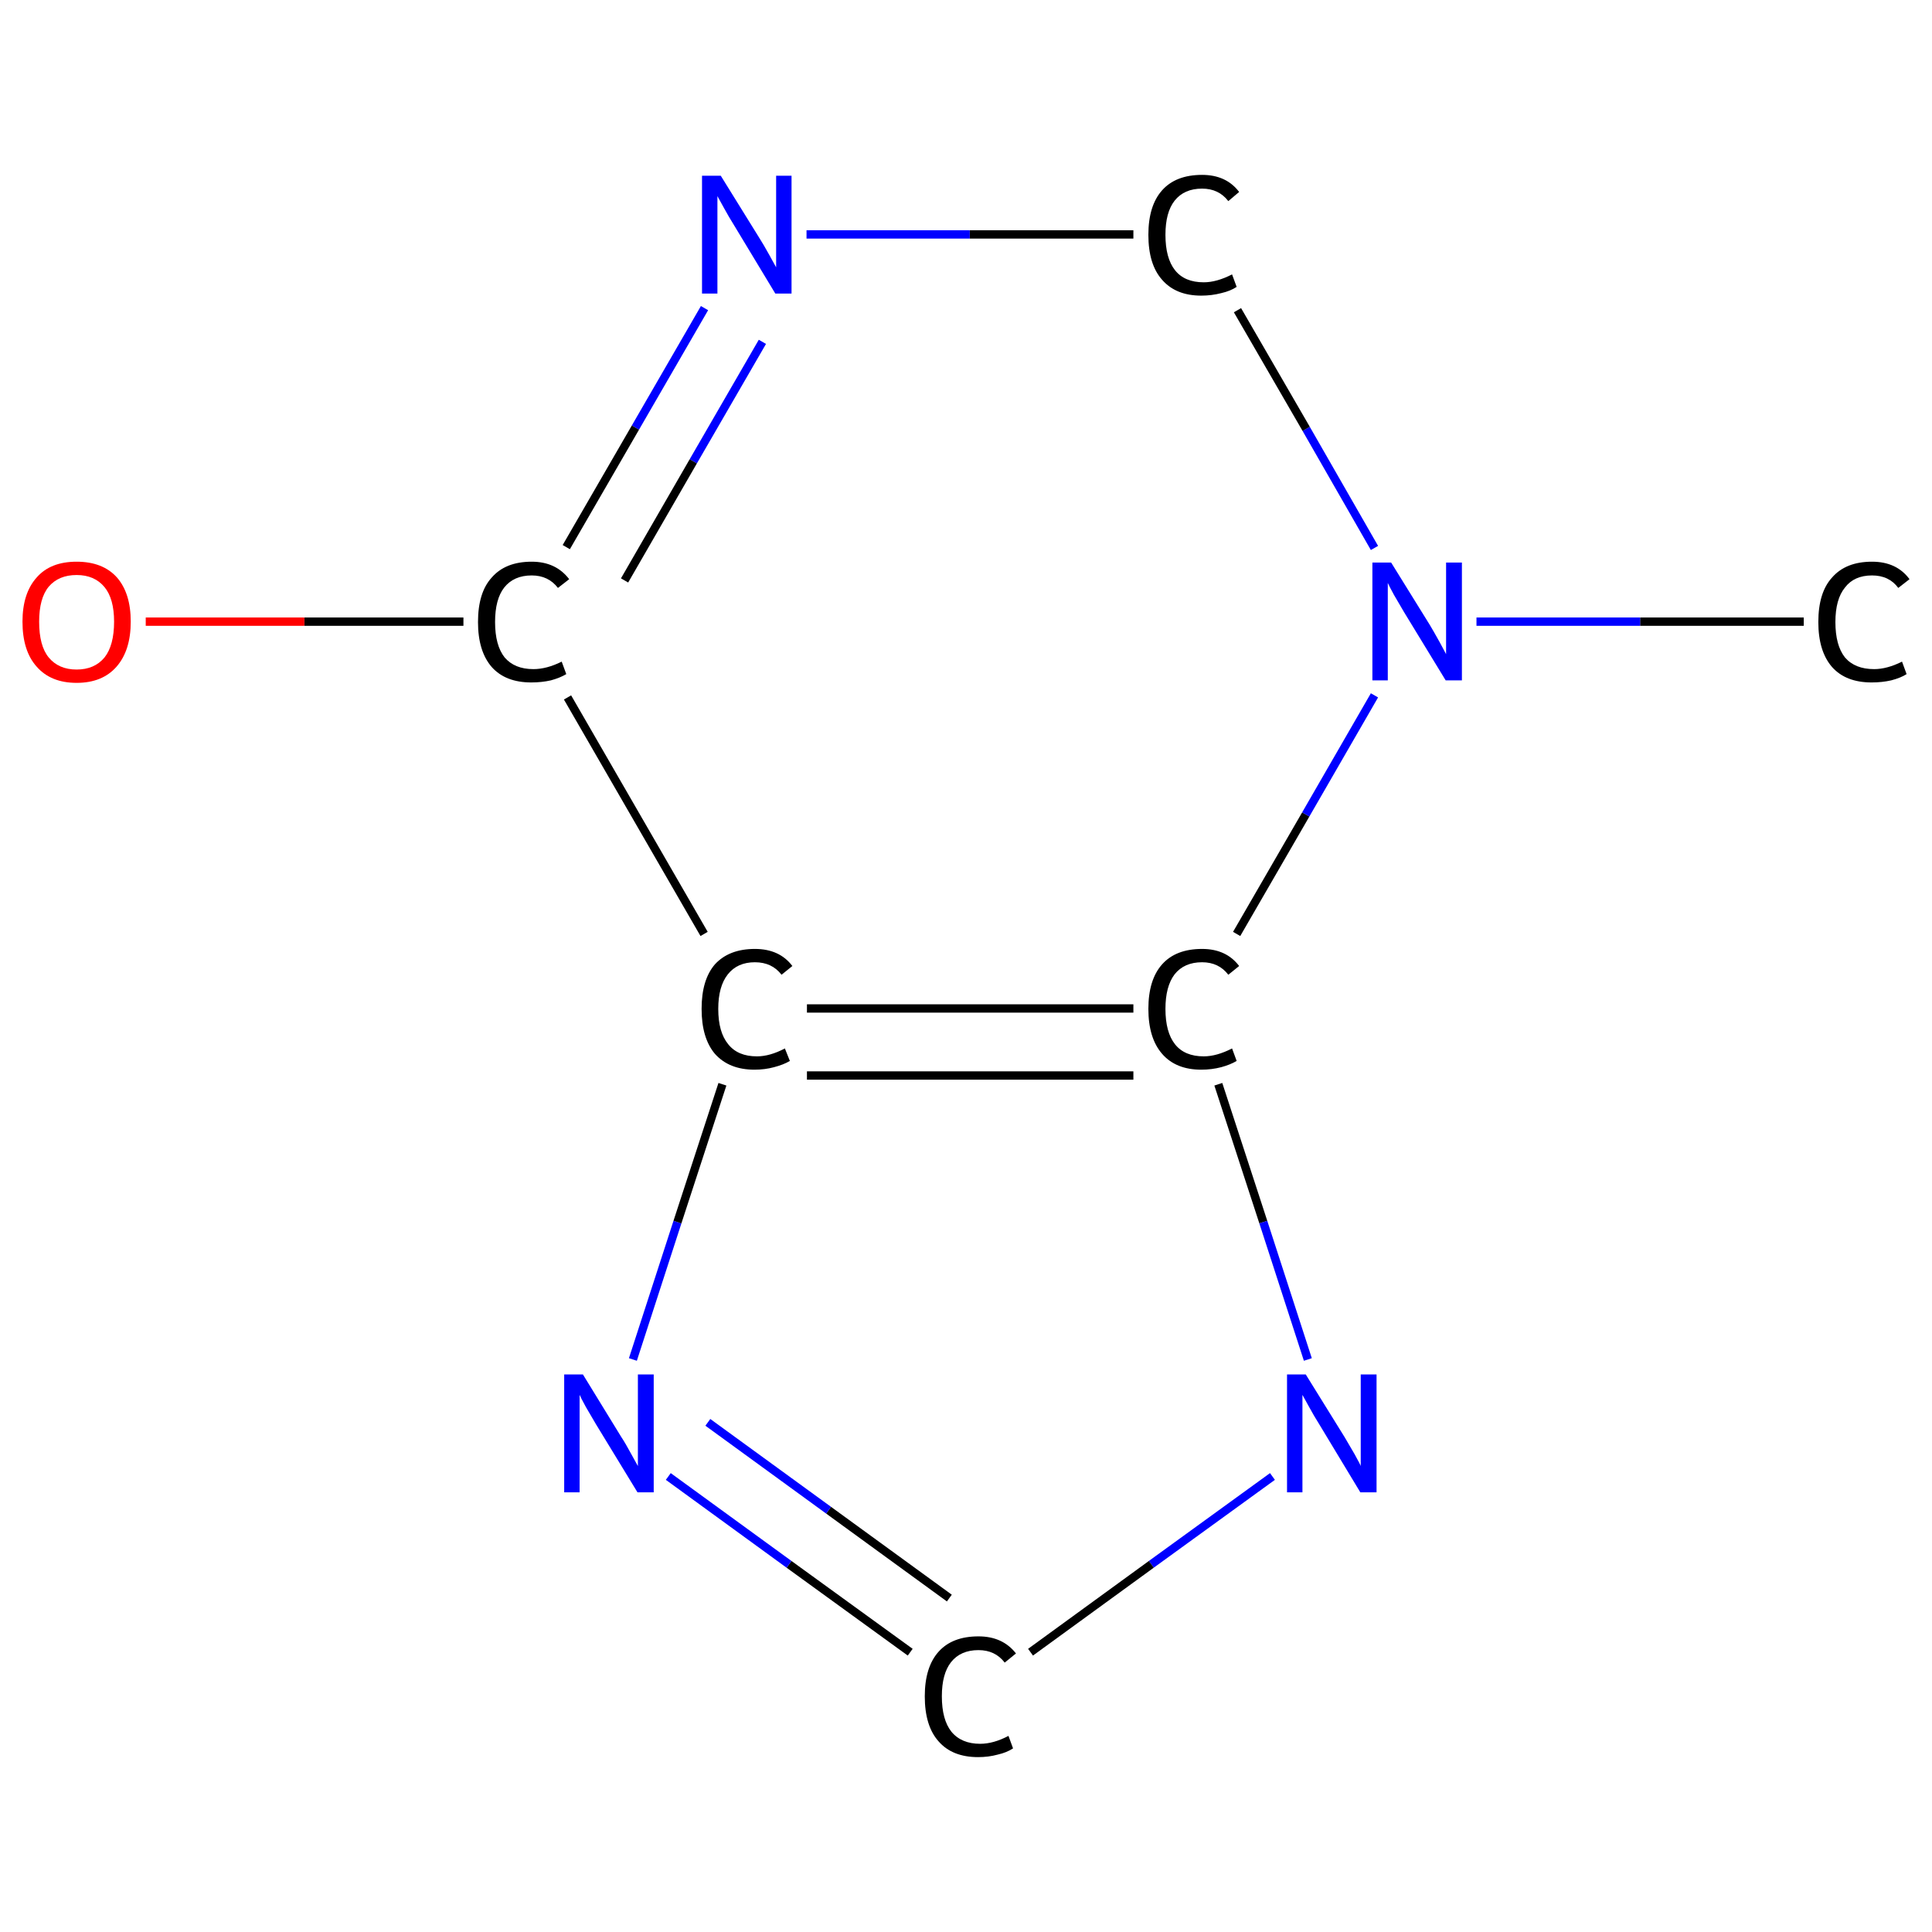 <?xml version='1.0' encoding='iso-8859-1'?>
<svg version='1.1' baseProfile='full'
              xmlns='http://www.w3.org/2000/svg'
                      xmlns:rdkit='http://www.rdkit.org/xml'
                      xmlns:xlink='http://www.w3.org/1999/xlink'
                  xml:space='preserve'
width='464px' height='464px' viewBox='0 0 464 464'>
<!-- END OF HEADER -->
<rect style='opacity:1.0;fill:#FFFFFF;stroke:none' width='464.0' height='464.0' x='0.0' y='0.0'> </rect>
<path class='bond-0 atom-0 atom-1' d='M 433.2,149.3 L 393.9,149.3' style='fill:none;fill-rule:evenodd;stroke:#000000;stroke-width:2.0px;stroke-linecap:butt;stroke-linejoin:miter;stroke-opacity:1' />
<path class='bond-0 atom-0 atom-1' d='M 393.9,149.3 L 354.6,149.3' style='fill:none;fill-rule:evenodd;stroke:#0000FF;stroke-width:2.0px;stroke-linecap:butt;stroke-linejoin:miter;stroke-opacity:1' />
<path class='bond-1 atom-1 atom-2' d='M 330.1,131.6 L 313.7,103.0' style='fill:none;fill-rule:evenodd;stroke:#0000FF;stroke-width:2.0px;stroke-linecap:butt;stroke-linejoin:miter;stroke-opacity:1' />
<path class='bond-1 atom-1 atom-2' d='M 313.7,103.0 L 297.2,74.5' style='fill:none;fill-rule:evenodd;stroke:#000000;stroke-width:2.0px;stroke-linecap:butt;stroke-linejoin:miter;stroke-opacity:1' />
<path class='bond-2 atom-2 atom-3' d='M 272.2,56.3 L 232.9,56.3' style='fill:none;fill-rule:evenodd;stroke:#000000;stroke-width:2.0px;stroke-linecap:butt;stroke-linejoin:miter;stroke-opacity:1' />
<path class='bond-2 atom-2 atom-3' d='M 232.9,56.3 L 193.7,56.3' style='fill:none;fill-rule:evenodd;stroke:#0000FF;stroke-width:2.0px;stroke-linecap:butt;stroke-linejoin:miter;stroke-opacity:1' />
<path class='bond-3 atom-3 atom-4' d='M 169.2,74.0 L 152.6,102.7' style='fill:none;fill-rule:evenodd;stroke:#0000FF;stroke-width:2.0px;stroke-linecap:butt;stroke-linejoin:miter;stroke-opacity:1' />
<path class='bond-3 atom-3 atom-4' d='M 152.6,102.7 L 136.0,131.4' style='fill:none;fill-rule:evenodd;stroke:#000000;stroke-width:2.0px;stroke-linecap:butt;stroke-linejoin:miter;stroke-opacity:1' />
<path class='bond-3 atom-3 atom-4' d='M 183.1,82.1 L 166.5,110.8' style='fill:none;fill-rule:evenodd;stroke:#0000FF;stroke-width:2.0px;stroke-linecap:butt;stroke-linejoin:miter;stroke-opacity:1' />
<path class='bond-3 atom-3 atom-4' d='M 166.5,110.8 L 150.0,139.4' style='fill:none;fill-rule:evenodd;stroke:#000000;stroke-width:2.0px;stroke-linecap:butt;stroke-linejoin:miter;stroke-opacity:1' />
<path class='bond-4 atom-4 atom-5' d='M 111.3,149.3 L 73.1,149.3' style='fill:none;fill-rule:evenodd;stroke:#000000;stroke-width:2.0px;stroke-linecap:butt;stroke-linejoin:miter;stroke-opacity:1' />
<path class='bond-4 atom-4 atom-5' d='M 73.1,149.3 L 35.0,149.3' style='fill:none;fill-rule:evenodd;stroke:#FF0000;stroke-width:2.0px;stroke-linecap:butt;stroke-linejoin:miter;stroke-opacity:1' />
<path class='bond-5 atom-4 atom-6' d='M 136.3,167.5 L 169.1,224.3' style='fill:none;fill-rule:evenodd;stroke:#000000;stroke-width:2.0px;stroke-linecap:butt;stroke-linejoin:miter;stroke-opacity:1' />
<path class='bond-6 atom-6 atom-7' d='M 193.8,242.2 L 272.2,242.2' style='fill:none;fill-rule:evenodd;stroke:#000000;stroke-width:2.0px;stroke-linecap:butt;stroke-linejoin:miter;stroke-opacity:1' />
<path class='bond-6 atom-6 atom-7' d='M 193.8,258.3 L 272.2,258.3' style='fill:none;fill-rule:evenodd;stroke:#000000;stroke-width:2.0px;stroke-linecap:butt;stroke-linejoin:miter;stroke-opacity:1' />
<path class='bond-7 atom-7 atom-8' d='M 292.6,260.4 L 303.4,293.5' style='fill:none;fill-rule:evenodd;stroke:#000000;stroke-width:2.0px;stroke-linecap:butt;stroke-linejoin:miter;stroke-opacity:1' />
<path class='bond-7 atom-7 atom-8' d='M 303.4,293.5 L 314.1,326.5' style='fill:none;fill-rule:evenodd;stroke:#0000FF;stroke-width:2.0px;stroke-linecap:butt;stroke-linejoin:miter;stroke-opacity:1' />
<path class='bond-8 atom-8 atom-9' d='M 305.6,354.6 L 276.5,375.7' style='fill:none;fill-rule:evenodd;stroke:#0000FF;stroke-width:2.0px;stroke-linecap:butt;stroke-linejoin:miter;stroke-opacity:1' />
<path class='bond-8 atom-8 atom-9' d='M 276.5,375.7 L 247.5,396.8' style='fill:none;fill-rule:evenodd;stroke:#000000;stroke-width:2.0px;stroke-linecap:butt;stroke-linejoin:miter;stroke-opacity:1' />
<path class='bond-9 atom-9 atom-10' d='M 218.6,396.8 L 189.5,375.7' style='fill:none;fill-rule:evenodd;stroke:#000000;stroke-width:2.0px;stroke-linecap:butt;stroke-linejoin:miter;stroke-opacity:1' />
<path class='bond-9 atom-9 atom-10' d='M 189.5,375.7 L 160.5,354.6' style='fill:none;fill-rule:evenodd;stroke:#0000FF;stroke-width:2.0px;stroke-linecap:butt;stroke-linejoin:miter;stroke-opacity:1' />
<path class='bond-9 atom-9 atom-10' d='M 228.0,383.8 L 199.0,362.7' style='fill:none;fill-rule:evenodd;stroke:#000000;stroke-width:2.0px;stroke-linecap:butt;stroke-linejoin:miter;stroke-opacity:1' />
<path class='bond-9 atom-9 atom-10' d='M 199.0,362.7 L 170.0,341.6' style='fill:none;fill-rule:evenodd;stroke:#0000FF;stroke-width:2.0px;stroke-linecap:butt;stroke-linejoin:miter;stroke-opacity:1' />
<path class='bond-10 atom-7 atom-1' d='M 297.0,224.3 L 313.6,195.6' style='fill:none;fill-rule:evenodd;stroke:#000000;stroke-width:2.0px;stroke-linecap:butt;stroke-linejoin:miter;stroke-opacity:1' />
<path class='bond-10 atom-7 atom-1' d='M 313.6,195.6 L 330.1,167.0' style='fill:none;fill-rule:evenodd;stroke:#0000FF;stroke-width:2.0px;stroke-linecap:butt;stroke-linejoin:miter;stroke-opacity:1' />
<path class='bond-11 atom-10 atom-6' d='M 152.0,326.5 L 162.7,293.5' style='fill:none;fill-rule:evenodd;stroke:#0000FF;stroke-width:2.0px;stroke-linecap:butt;stroke-linejoin:miter;stroke-opacity:1' />
<path class='bond-11 atom-10 atom-6' d='M 162.7,293.5 L 173.5,260.4' style='fill:none;fill-rule:evenodd;stroke:#000000;stroke-width:2.0px;stroke-linecap:butt;stroke-linejoin:miter;stroke-opacity:1' />
<path class='atom-0' d='M 436.7 149.4
Q 436.7 142.3, 440.0 138.7
Q 443.3 134.9, 449.6 134.9
Q 455.5 134.9, 458.6 139.1
L 455.9 141.2
Q 453.7 138.2, 449.6 138.2
Q 445.3 138.2, 443.1 141.1
Q 440.8 143.9, 440.8 149.4
Q 440.8 155.0, 443.1 157.9
Q 445.5 160.7, 450.1 160.7
Q 453.2 160.7, 456.8 158.9
L 457.9 161.9
Q 456.5 162.8, 454.2 163.4
Q 452.0 163.9, 449.5 163.9
Q 443.3 163.9, 440.0 160.2
Q 436.7 156.4, 436.7 149.4
' fill='#000000'/>
<path class='atom-1' d='M 334.1 135.1
L 343.4 150.1
Q 344.3 151.6, 345.8 154.3
Q 347.2 156.9, 347.3 157.1
L 347.3 135.1
L 351.1 135.1
L 351.1 163.4
L 347.2 163.4
L 337.2 147.0
Q 336.1 145.1, 334.8 142.9
Q 333.6 140.7, 333.3 140.0
L 333.3 163.4
L 329.6 163.4
L 329.6 135.1
L 334.1 135.1
' fill='#0000FF'/>
<path class='atom-2' d='M 275.8 56.4
Q 275.8 49.4, 279.1 45.7
Q 282.4 42.0, 288.7 42.0
Q 294.5 42.0, 297.6 46.1
L 295.0 48.3
Q 292.7 45.3, 288.7 45.3
Q 284.4 45.3, 282.1 48.2
Q 279.9 51.0, 279.9 56.4
Q 279.9 62.0, 282.2 64.9
Q 284.5 67.8, 289.1 67.8
Q 292.2 67.8, 295.9 65.9
L 297.0 68.9
Q 295.5 69.9, 293.3 70.4
Q 291.0 71.0, 288.5 71.0
Q 282.4 71.0, 279.1 67.2
Q 275.8 63.5, 275.8 56.4
' fill='#000000'/>
<path class='atom-3' d='M 173.1 42.2
L 182.4 57.2
Q 183.3 58.6, 184.8 61.3
Q 186.3 64.0, 186.4 64.2
L 186.4 42.2
L 190.1 42.2
L 190.1 70.5
L 186.2 70.5
L 176.3 54.1
Q 175.1 52.2, 173.9 50.0
Q 172.7 47.8, 172.3 47.1
L 172.3 70.5
L 168.6 70.5
L 168.6 42.2
L 173.1 42.2
' fill='#0000FF'/>
<path class='atom-4' d='M 114.8 149.4
Q 114.8 142.3, 118.1 138.7
Q 121.4 134.9, 127.7 134.9
Q 133.5 134.9, 136.7 139.1
L 134.0 141.2
Q 131.7 138.2, 127.7 138.2
Q 123.4 138.2, 121.1 141.1
Q 118.9 143.9, 118.9 149.4
Q 118.9 155.0, 121.2 157.9
Q 123.6 160.7, 128.1 160.7
Q 131.3 160.7, 134.9 158.9
L 136.0 161.9
Q 134.5 162.8, 132.3 163.4
Q 130.1 163.9, 127.6 163.9
Q 121.4 163.9, 118.1 160.2
Q 114.8 156.4, 114.8 149.4
' fill='#000000'/>
<path class='atom-5' d='M 5.4 149.3
Q 5.4 142.5, 8.8 138.7
Q 12.1 134.9, 18.4 134.9
Q 24.7 134.9, 28.1 138.7
Q 31.4 142.5, 31.4 149.3
Q 31.4 156.2, 28.0 160.1
Q 24.6 164.0, 18.4 164.0
Q 12.2 164.0, 8.8 160.1
Q 5.4 156.3, 5.4 149.3
M 18.4 160.8
Q 22.7 160.8, 25.1 157.9
Q 27.4 155.0, 27.4 149.3
Q 27.4 143.8, 25.1 141.0
Q 22.7 138.1, 18.4 138.1
Q 14.1 138.1, 11.7 140.9
Q 9.4 143.7, 9.4 149.3
Q 9.4 155.1, 11.7 157.9
Q 14.1 160.8, 18.4 160.8
' fill='#FF0000'/>
<path class='atom-6' d='M 168.5 242.3
Q 168.5 235.3, 171.7 231.6
Q 175.1 227.9, 181.3 227.9
Q 187.2 227.9, 190.3 232.0
L 187.7 234.1
Q 185.4 231.1, 181.3 231.1
Q 177.1 231.1, 174.8 234.0
Q 172.5 236.9, 172.5 242.3
Q 172.5 247.9, 174.9 250.8
Q 177.2 253.7, 181.8 253.7
Q 184.9 253.7, 188.5 251.8
L 189.7 254.8
Q 188.2 255.7, 185.9 256.3
Q 183.7 256.9, 181.2 256.9
Q 175.1 256.9, 171.7 253.1
Q 168.5 249.3, 168.5 242.3
' fill='#000000'/>
<path class='atom-7' d='M 275.8 242.3
Q 275.8 235.3, 279.1 231.6
Q 282.4 227.9, 288.7 227.9
Q 294.5 227.9, 297.6 232.0
L 295.0 234.1
Q 292.7 231.1, 288.7 231.1
Q 284.4 231.1, 282.1 234.0
Q 279.9 236.9, 279.9 242.3
Q 279.9 247.9, 282.2 250.8
Q 284.5 253.7, 289.1 253.7
Q 292.2 253.7, 295.9 251.8
L 297.0 254.8
Q 295.5 255.7, 293.3 256.3
Q 291.0 256.9, 288.5 256.9
Q 282.4 256.9, 279.1 253.1
Q 275.8 249.3, 275.8 242.3
' fill='#000000'/>
<path class='atom-8' d='M 313.6 330.1
L 322.9 345.1
Q 323.8 346.6, 325.3 349.2
Q 326.8 351.9, 326.8 352.1
L 326.8 330.1
L 330.6 330.1
L 330.6 358.4
L 326.7 358.4
L 316.8 342.0
Q 315.6 340.1, 314.4 337.9
Q 313.2 335.7, 312.8 335.0
L 312.8 358.4
L 309.1 358.4
L 309.1 330.1
L 313.6 330.1
' fill='#0000FF'/>
<path class='atom-9' d='M 222.1 407.4
Q 222.1 400.4, 225.4 396.7
Q 228.7 393.0, 235.0 393.0
Q 240.8 393.0, 244.0 397.1
L 241.3 399.3
Q 239.0 396.3, 235.0 396.3
Q 230.7 396.3, 228.4 399.2
Q 226.2 402.0, 226.2 407.4
Q 226.2 413.0, 228.5 415.9
Q 230.9 418.8, 235.4 418.8
Q 238.6 418.8, 242.2 416.9
L 243.3 419.9
Q 241.8 420.9, 239.6 421.4
Q 237.4 422.0, 234.9 422.0
Q 228.7 422.0, 225.4 418.2
Q 222.1 414.5, 222.1 407.4
' fill='#000000'/>
<path class='atom-10' d='M 140.0 330.1
L 149.2 345.1
Q 150.2 346.6, 151.6 349.2
Q 153.1 351.9, 153.2 352.1
L 153.2 330.1
L 157.0 330.1
L 157.0 358.4
L 153.1 358.4
L 143.1 342.0
Q 142.0 340.1, 140.7 337.9
Q 139.5 335.7, 139.2 335.0
L 139.2 358.4
L 135.5 358.4
L 135.5 330.1
L 140.0 330.1
' fill='#0000FF'/>
</svg>
